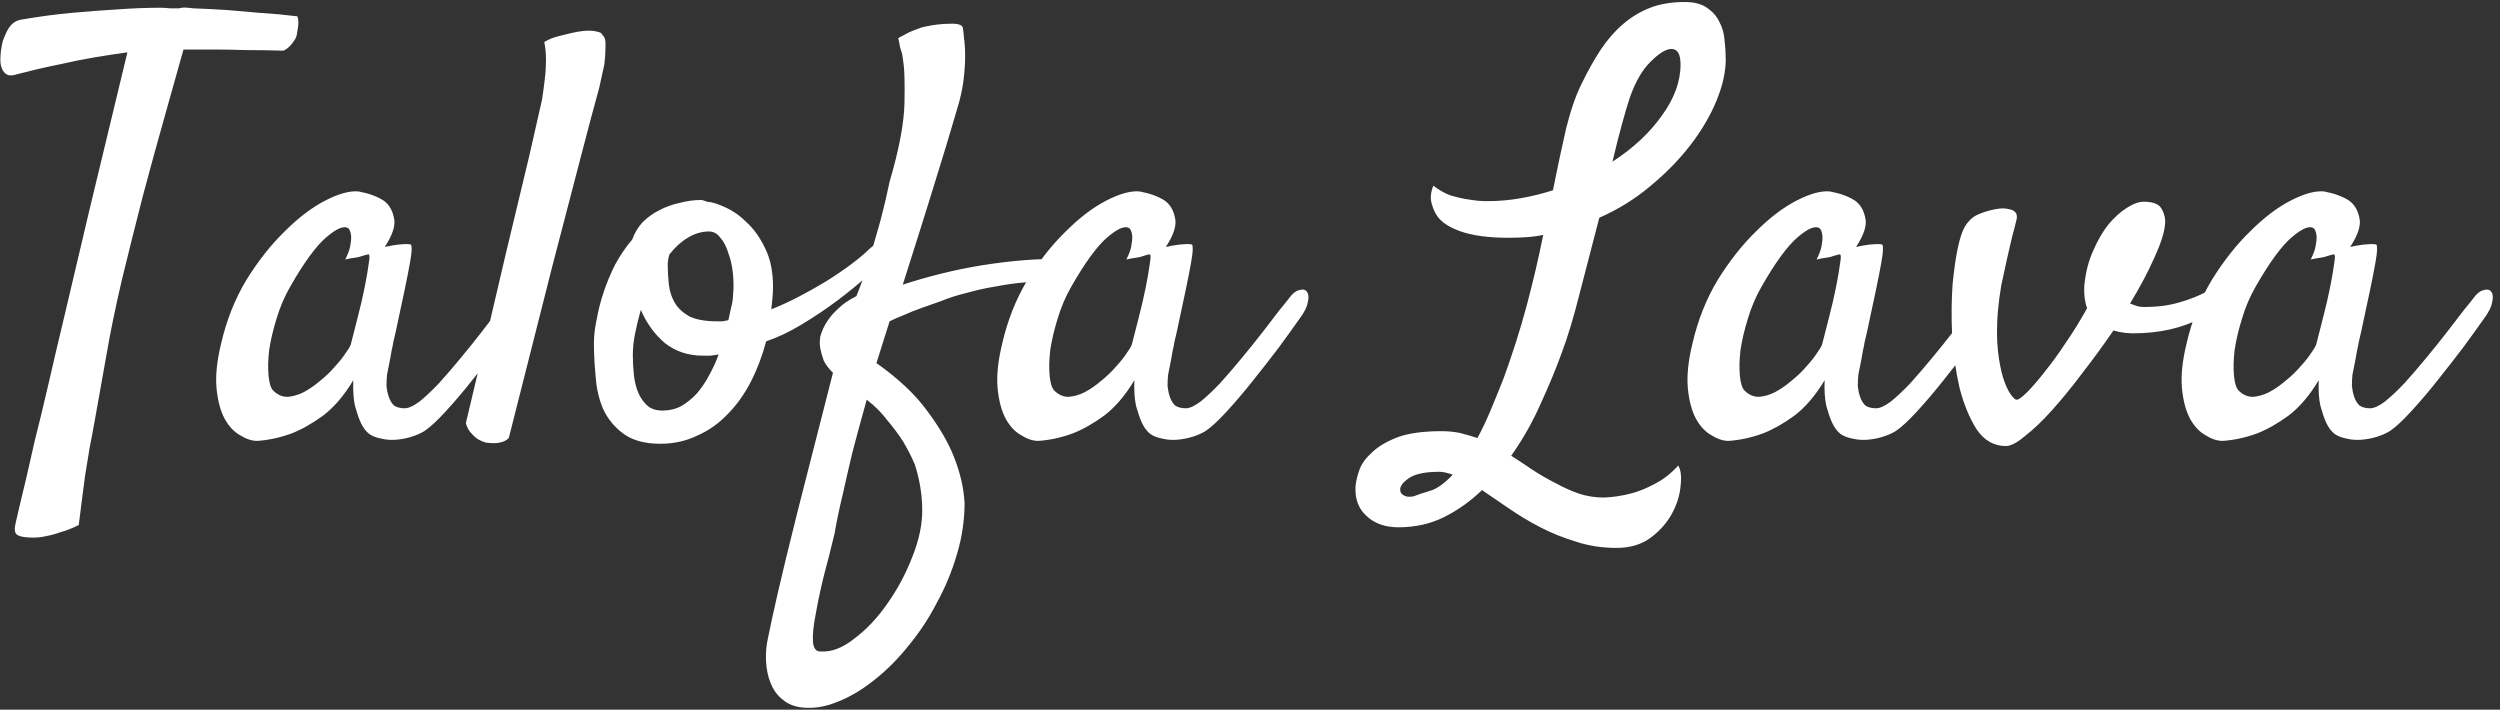 <?xml version="1.0" encoding="UTF-8"?>
<svg xmlns="http://www.w3.org/2000/svg" width="384" height="109" viewBox="0 0 384 109" fill="none">
  <rect x="0" y="0" width="384" height="109" fill="#333333" stroke="none"/>
  <path d="M2.694 11.384C1.991 11.619 1.464 11.648 1.112 11.472C0.761 11.296 0.497 11.003 0.321 10.593C0.146 10.183 0.058 9.744 0.058 9.275C0.058 8.748 0.087 8.25 0.146 7.781C0.204 7.371 0.292 6.902 0.409 6.375C0.585 5.847 0.79 5.349 1.024 4.88C1.259 4.412 1.522 4.031 1.815 3.738C2.167 3.386 2.606 3.152 3.134 3.035C5.829 2.566 8.437 2.214 10.956 1.98C13.534 1.746 15.849 1.57 17.899 1.453C20.243 1.277 22.499 1.189 24.667 1.189C25.136 1.189 25.605 1.218 26.073 1.277C26.542 1.277 27.011 1.277 27.48 1.277C28.007 1.16 28.417 1.13 28.71 1.189C29.061 1.189 29.355 1.218 29.589 1.277C31.288 1.335 33.046 1.423 34.862 1.541C36.386 1.658 38.085 1.804 39.96 1.98C41.894 2.097 43.798 2.273 45.673 2.507C45.849 2.976 45.878 3.562 45.761 4.265C45.702 4.617 45.644 4.968 45.585 5.32C45.526 5.671 45.38 5.994 45.145 6.287C44.97 6.58 44.735 6.873 44.442 7.166C44.208 7.4 43.915 7.605 43.563 7.781C41.571 7.722 39.638 7.693 37.763 7.693C35.946 7.634 34.335 7.605 32.929 7.605H28.183C27.421 10.3 26.483 13.64 25.37 17.625C24.257 21.55 23.114 25.71 21.942 30.105C20.829 34.441 19.745 38.777 18.69 43.113C17.694 47.39 16.903 51.257 16.317 54.714C15.731 58.054 15.146 61.335 14.56 64.558C14.325 65.906 14.062 67.312 13.769 68.777C13.534 70.242 13.3 71.677 13.065 73.084C12.89 74.49 12.714 75.837 12.538 77.126C12.362 78.415 12.216 79.587 12.099 80.642C11.161 81.111 10.282 81.462 9.462 81.697C8.642 81.99 7.909 82.195 7.265 82.312C6.503 82.488 5.8 82.576 5.155 82.576C3.749 82.576 2.87 82.4 2.519 82.048C2.226 81.755 2.196 81.14 2.431 80.203C2.606 79.382 3.134 77.156 4.013 73.523C4.364 71.999 4.804 70.066 5.331 67.722C5.917 65.437 6.591 62.654 7.353 59.373C8.114 56.033 9.022 52.166 10.077 47.771C11.132 43.318 12.333 38.22 13.681 32.478L19.569 8.044C17.811 8.279 16.083 8.542 14.384 8.835C12.685 9.128 11.073 9.451 9.55 9.802C8.085 10.095 6.737 10.388 5.507 10.681C4.335 10.974 3.397 11.209 2.694 11.384ZM79.665 48.914C78.845 50.085 77.79 51.55 76.501 53.308C75.212 55.007 73.865 56.736 72.458 58.494C71.111 60.193 69.763 61.775 68.415 63.24C67.126 64.646 66.042 65.642 65.163 66.228C64.578 66.58 63.904 66.873 63.142 67.107C62.38 67.341 61.589 67.488 60.769 67.546C60.007 67.605 59.275 67.546 58.572 67.371C57.869 67.253 57.253 67.019 56.726 66.668C56.199 66.257 55.759 65.671 55.408 64.91C55.115 64.265 54.822 63.416 54.529 62.361C54.294 61.306 54.206 59.988 54.265 58.406C52.859 60.749 51.306 62.566 49.607 63.855C47.908 65.085 46.296 65.994 44.773 66.58C43.015 67.224 41.257 67.605 39.499 67.722C38.679 67.722 37.8 67.429 36.863 66.843C35.925 66.316 35.134 65.466 34.49 64.294C33.845 63.064 33.435 61.511 33.259 59.636C33.083 57.703 33.318 55.417 33.962 52.781C34.783 49.206 36.072 45.955 37.83 43.025C39.646 40.095 41.609 37.605 43.718 35.554C45.828 33.445 47.908 31.863 49.958 30.808C52.009 29.753 53.708 29.285 55.056 29.402C56.638 29.695 57.927 30.164 58.923 30.808C59.744 31.394 60.271 32.273 60.505 33.445C60.798 34.558 60.33 36.052 59.099 37.927C59.919 37.752 60.593 37.634 61.12 37.576C61.706 37.517 62.146 37.488 62.439 37.488C62.79 37.488 63.025 37.517 63.142 37.576C63.201 37.693 63.23 37.956 63.23 38.367C63.23 38.718 63.142 39.392 62.966 40.388C62.79 41.384 62.527 42.732 62.175 44.431C61.824 46.13 61.355 48.328 60.769 51.023C60.652 51.55 60.535 52.048 60.417 52.517C60.359 52.927 60.271 53.367 60.154 53.835C60.095 54.246 60.007 54.744 59.89 55.33C59.773 55.916 59.626 56.648 59.451 57.527C59.392 58.054 59.363 58.64 59.363 59.285C59.421 59.871 59.538 60.427 59.714 60.955C59.89 61.482 60.154 61.921 60.505 62.273C60.915 62.566 61.472 62.712 62.175 62.712C62.761 62.712 63.523 62.361 64.46 61.658C65.398 60.896 66.394 59.959 67.449 58.845C68.503 57.673 69.587 56.414 70.701 55.066C71.873 53.66 72.957 52.312 73.953 51.023C74.949 49.734 75.828 48.591 76.589 47.595C77.41 46.599 77.996 45.867 78.347 45.398C78.816 44.871 79.285 44.578 79.753 44.519C80.222 44.402 80.574 44.519 80.808 44.871C81.042 45.222 81.072 45.749 80.896 46.453C80.779 47.156 80.369 47.976 79.665 48.914ZM53.913 52.781C54.206 51.609 54.558 50.232 54.968 48.65C55.378 47.068 55.73 45.544 56.023 44.08C56.316 42.615 56.521 41.414 56.638 40.476C56.814 39.48 56.785 39.011 56.55 39.07C56.257 39.128 55.935 39.216 55.583 39.334C55.29 39.451 54.91 39.539 54.441 39.597C53.972 39.656 53.503 39.744 53.035 39.861C53.503 38.923 53.767 38.162 53.826 37.576C53.943 36.931 53.972 36.433 53.913 36.081C53.855 35.671 53.738 35.349 53.562 35.115C52.917 34.587 51.775 35.027 50.134 36.433C48.552 37.781 46.706 40.3 44.597 43.992C43.718 45.515 43.015 47.156 42.488 48.914C41.96 50.613 41.58 52.224 41.345 53.748C41.169 55.271 41.14 56.619 41.257 57.791C41.374 58.904 41.609 59.636 41.96 59.988C42.605 60.632 43.337 60.955 44.158 60.955C44.978 60.896 45.798 60.662 46.619 60.252C47.498 59.783 48.347 59.197 49.167 58.494C50.046 57.791 50.808 57.058 51.453 56.296C52.156 55.535 52.712 54.831 53.123 54.187C53.591 53.542 53.855 53.074 53.913 52.781ZM71.558 64.998C74.136 54.158 76.187 45.456 77.711 38.894C79.293 32.331 80.494 27.322 81.314 23.865C82.252 19.763 82.896 16.921 83.248 15.339C83.424 14.226 83.57 13.142 83.687 12.087C83.805 11.15 83.863 10.183 83.863 9.187C83.863 8.191 83.775 7.283 83.599 6.462C84.068 6.169 84.566 5.935 85.094 5.759C85.68 5.583 86.236 5.437 86.763 5.32C87.408 5.144 88.052 4.998 88.697 4.88C89.342 4.763 89.927 4.705 90.455 4.705C90.924 4.705 91.363 4.763 91.773 4.88C92.183 4.939 92.447 5.115 92.564 5.408C92.916 5.701 93.062 6.287 93.004 7.166C93.004 8.044 92.945 8.953 92.828 9.89C92.594 11.003 92.33 12.205 92.037 13.494C91.334 16.013 90.367 19.646 89.136 24.392C88.082 28.435 86.646 33.943 84.83 40.916C83.072 47.888 80.846 56.677 78.15 67.283C77.857 67.576 77.506 67.781 77.096 67.898C76.685 68.015 76.305 68.074 75.953 68.074C75.543 68.074 75.103 68.044 74.635 67.986C74.224 67.869 73.814 67.693 73.404 67.459C73.052 67.224 72.701 66.902 72.349 66.492C71.998 66.14 71.734 65.642 71.558 64.998ZM117.68 52.429C117.094 54.656 116.303 56.736 115.307 58.669C114.311 60.603 113.11 62.273 111.703 63.679C110.356 65.085 108.803 66.169 107.045 66.931C105.346 67.751 103.471 68.162 101.42 68.162C99.018 68.162 97.114 67.634 95.707 66.58C94.36 65.584 93.334 64.324 92.631 62.8C91.987 61.277 91.606 59.607 91.489 57.791C91.313 55.974 91.225 54.275 91.225 52.693C91.225 51.58 91.371 50.349 91.664 49.002C91.899 47.654 92.25 46.277 92.719 44.871C93.188 43.464 93.774 42.058 94.477 40.652C95.239 39.246 96.117 37.956 97.114 36.785C97.465 35.789 97.992 34.91 98.695 34.148C99.457 33.386 100.307 32.771 101.244 32.302C102.24 31.775 103.295 31.394 104.408 31.16C105.522 30.867 106.606 30.72 107.66 30.72C107.836 30.72 107.983 30.75 108.1 30.808C108.276 30.867 108.451 30.925 108.627 30.984C109.389 31.043 110.326 31.335 111.44 31.863C112.612 32.39 113.725 33.181 114.779 34.236C115.893 35.291 116.83 36.638 117.592 38.279C118.354 39.861 118.735 41.794 118.735 44.08C118.735 44.548 118.705 45.134 118.647 45.837C118.588 46.482 118.529 47.039 118.471 47.507C119.819 46.98 121.225 46.335 122.69 45.574C124.154 44.812 125.561 44.021 126.908 43.201C128.315 42.322 129.604 41.443 130.776 40.564C131.947 39.685 132.885 38.894 133.588 38.191C134.174 37.664 134.672 37.371 135.082 37.312C135.492 37.253 135.785 37.371 135.961 37.664C136.137 37.956 136.166 38.367 136.049 38.894C135.932 39.421 135.61 40.007 135.082 40.652C134.789 41.003 134.028 41.706 132.797 42.761C131.625 43.816 130.219 44.959 128.578 46.189C126.938 47.419 125.151 48.621 123.217 49.792C121.283 50.964 119.438 51.843 117.68 52.429ZM102.826 39.07C102.651 39.597 102.563 40.154 102.563 40.74C102.563 41.677 102.621 42.673 102.738 43.728C102.856 44.724 103.149 45.632 103.617 46.453C104.086 47.273 104.819 47.976 105.815 48.562C106.869 49.089 108.305 49.353 110.121 49.353C110.414 49.353 110.707 49.353 111 49.353C111.293 49.294 111.586 49.236 111.879 49.177C112.055 48.416 112.201 47.742 112.319 47.156C112.494 46.511 112.582 45.955 112.582 45.486C112.699 44.373 112.699 43.23 112.582 42.058C112.465 40.886 112.231 39.831 111.879 38.894C111.586 37.898 111.176 37.107 110.649 36.521C110.18 35.877 109.594 35.554 108.891 35.554C107.778 35.554 106.694 35.877 105.639 36.521C104.643 37.107 103.705 37.956 102.826 39.07ZM97.201 54.539C97.201 55.593 97.26 56.648 97.377 57.703C97.494 58.699 97.729 59.607 98.08 60.427C98.432 61.189 98.901 61.834 99.487 62.361C100.072 62.83 100.834 63.064 101.772 63.064C102.826 63.064 103.793 62.83 104.672 62.361C105.551 61.834 106.342 61.189 107.045 60.427C107.748 59.607 108.363 58.699 108.891 57.703C109.477 56.648 109.975 55.564 110.385 54.451C109.975 54.509 109.565 54.568 109.154 54.627C108.803 54.627 108.393 54.627 107.924 54.627C105.697 54.627 103.764 53.982 102.123 52.693C100.541 51.345 99.311 49.646 98.432 47.595C98.08 48.826 97.787 50.027 97.553 51.199C97.319 52.371 97.201 53.484 97.201 54.539ZM127.942 57.263C127.297 56.619 126.829 56.003 126.536 55.417C126.301 54.773 126.126 54.158 126.008 53.572C125.891 52.927 125.891 52.283 126.008 51.638C126.243 50.818 126.594 50.056 127.063 49.353C127.473 48.709 128.03 48.064 128.733 47.419C129.436 46.716 130.374 46.072 131.546 45.486C132.307 43.611 132.981 41.648 133.567 39.597C134.212 37.488 134.768 35.584 135.237 33.884C135.764 31.892 136.233 29.9 136.643 27.908C138.108 22.927 138.87 18.884 138.928 15.779C138.987 12.615 138.928 10.535 138.753 9.539C138.694 9.128 138.635 8.718 138.577 8.308C138.46 7.957 138.342 7.576 138.225 7.166C138.167 6.697 138.079 6.257 137.962 5.847C138.606 5.496 139.163 5.203 139.631 4.968C140.159 4.734 140.598 4.558 140.95 4.441C141.36 4.265 141.741 4.148 142.092 4.089C143.44 3.796 144.7 3.65 145.872 3.65C147.102 3.591 147.776 3.796 147.893 4.265C147.952 4.558 148.01 5.085 148.069 5.847C148.186 6.609 148.245 7.546 148.245 8.66C148.245 9.773 148.157 11.033 147.981 12.439C147.805 13.787 147.483 15.222 147.014 16.746C146.604 18.093 146.047 19.968 145.344 22.371C144.7 24.421 143.85 27.175 142.796 30.632C141.741 34.031 140.364 38.396 138.665 43.728C140.422 43.142 142.356 42.585 144.465 42.058C146.575 41.531 148.713 41.091 150.881 40.74C153.108 40.388 155.305 40.124 157.473 39.949C159.7 39.773 161.751 39.744 163.626 39.861C163.977 39.861 164.212 40.037 164.329 40.388C164.504 40.681 164.504 41.003 164.329 41.355C164.212 41.706 163.889 42.058 163.362 42.41C162.893 42.703 162.19 42.878 161.253 42.937C160.081 43.054 158.792 43.201 157.385 43.377C155.979 43.494 154.514 43.699 152.991 43.992C151.526 44.226 150.061 44.548 148.596 44.959C147.131 45.31 145.754 45.749 144.465 46.277C143.469 46.628 142.473 46.98 141.477 47.331C140.657 47.624 139.778 47.976 138.84 48.386C137.962 48.738 137.229 49.06 136.643 49.353L134.622 55.769C138.02 58.171 140.628 60.632 142.444 63.152C144.319 65.671 145.667 67.986 146.487 70.095C147.483 72.556 148.04 74.959 148.157 77.302C148.157 79.88 147.776 82.459 147.014 85.037C146.253 87.673 145.227 90.164 143.938 92.507C142.708 94.91 141.243 97.136 139.544 99.187C137.903 101.238 136.145 102.996 134.27 104.46C132.454 105.925 130.579 107.039 128.645 107.8C126.77 108.562 124.983 108.855 123.284 108.679C122.053 108.562 121.028 108.152 120.208 107.449C119.387 106.804 118.772 105.955 118.362 104.9C117.952 103.904 117.717 102.761 117.659 101.472C117.6 100.242 117.717 99.011 118.01 97.781C118.245 96.55 118.743 94.265 119.504 90.925C120.149 88.113 121.145 84.011 122.493 78.621C123.84 73.289 125.657 66.169 127.942 57.263ZM133.128 61.394C132.307 64.324 131.575 67.019 130.93 69.48C130.344 71.941 129.846 74.109 129.436 75.984C128.909 78.152 128.499 80.115 128.206 81.873C127.678 84.099 127.122 86.296 126.536 88.464C126.008 90.632 125.598 92.566 125.305 94.265C124.954 96.023 124.807 97.429 124.866 98.484C124.924 99.539 125.305 100.066 126.008 100.066C127.708 100.183 129.465 99.509 131.282 98.044C133.157 96.638 134.856 94.822 136.379 92.595C137.903 90.427 139.163 88.054 140.159 85.476C141.155 82.957 141.653 80.613 141.653 78.445C141.653 76.043 141.272 73.669 140.51 71.326C139.983 70.095 139.368 68.894 138.665 67.722C138.02 66.726 137.229 65.671 136.292 64.558C135.413 63.386 134.358 62.331 133.128 61.394ZM199.64 48.914C198.819 50.085 197.765 51.55 196.476 53.308C195.187 55.007 193.839 56.736 192.433 58.494C191.085 60.193 189.737 61.775 188.39 63.24C187.101 64.646 186.017 65.642 185.138 66.228C184.552 66.58 183.878 66.873 183.116 67.107C182.354 67.341 181.563 67.488 180.743 67.546C179.981 67.605 179.249 67.546 178.546 67.371C177.843 67.253 177.228 67.019 176.7 66.668C176.173 66.257 175.733 65.671 175.382 64.91C175.089 64.265 174.796 63.416 174.503 62.361C174.269 61.306 174.181 59.988 174.239 58.406C172.833 60.749 171.28 62.566 169.581 63.855C167.882 65.085 166.271 65.994 164.747 66.58C162.989 67.224 161.231 67.605 159.474 67.722C158.653 67.722 157.774 67.429 156.837 66.843C155.899 66.316 155.108 65.466 154.464 64.294C153.819 63.064 153.409 61.511 153.233 59.636C153.058 57.703 153.292 55.417 153.937 52.781C154.757 49.206 156.046 45.955 157.804 43.025C159.62 40.095 161.583 37.605 163.692 35.554C165.802 33.445 167.882 31.863 169.933 30.808C171.983 29.753 173.683 29.285 175.03 29.402C176.612 29.695 177.901 30.164 178.897 30.808C179.718 31.394 180.245 32.273 180.479 33.445C180.772 34.558 180.304 36.052 179.073 37.927C179.894 37.752 180.567 37.634 181.095 37.576C181.681 37.517 182.12 37.488 182.413 37.488C182.765 37.488 182.999 37.517 183.116 37.576C183.175 37.693 183.204 37.956 183.204 38.367C183.204 38.718 183.116 39.392 182.94 40.388C182.765 41.384 182.501 42.732 182.149 44.431C181.798 46.13 181.329 48.328 180.743 51.023C180.626 51.55 180.509 52.048 180.392 52.517C180.333 52.927 180.245 53.367 180.128 53.835C180.069 54.246 179.981 54.744 179.864 55.33C179.747 55.916 179.601 56.648 179.425 57.527C179.366 58.054 179.337 58.64 179.337 59.285C179.396 59.871 179.513 60.427 179.688 60.955C179.864 61.482 180.128 61.921 180.479 62.273C180.89 62.566 181.446 62.712 182.149 62.712C182.735 62.712 183.497 62.361 184.435 61.658C185.372 60.896 186.368 59.959 187.423 58.845C188.478 57.673 189.562 56.414 190.675 55.066C191.847 53.66 192.931 52.312 193.927 51.023C194.923 49.734 195.802 48.591 196.563 47.595C197.384 46.599 197.97 45.867 198.321 45.398C198.79 44.871 199.259 44.578 199.728 44.519C200.196 44.402 200.548 44.519 200.782 44.871C201.017 45.222 201.046 45.749 200.87 46.453C200.753 47.156 200.343 47.976 199.64 48.914ZM173.888 52.781C174.181 51.609 174.532 50.232 174.942 48.65C175.353 47.068 175.704 45.544 175.997 44.08C176.29 42.615 176.495 41.414 176.612 40.476C176.788 39.48 176.759 39.011 176.524 39.07C176.231 39.128 175.909 39.216 175.558 39.334C175.265 39.451 174.884 39.539 174.415 39.597C173.946 39.656 173.478 39.744 173.009 39.861C173.478 38.923 173.741 38.162 173.8 37.576C173.917 36.931 173.946 36.433 173.888 36.081C173.829 35.671 173.712 35.349 173.536 35.115C172.892 34.587 171.749 35.027 170.108 36.433C168.526 37.781 166.681 40.3 164.571 43.992C163.692 45.515 162.989 47.156 162.462 48.914C161.935 50.613 161.554 52.224 161.319 53.748C161.144 55.271 161.114 56.619 161.231 57.791C161.349 58.904 161.583 59.636 161.935 59.988C162.579 60.632 163.312 60.955 164.132 60.955C164.952 60.896 165.772 60.662 166.593 60.252C167.472 59.783 168.321 59.197 169.142 58.494C170.021 57.791 170.782 57.058 171.427 56.296C172.13 55.535 172.687 54.831 173.097 54.187C173.565 53.542 173.829 53.074 173.888 52.781ZM231.678 36.521C228.689 36.521 226.258 36.199 224.383 35.554C222.566 34.91 221.336 34.089 220.691 33.093C220.398 32.683 220.135 32.068 219.9 31.248C219.666 30.427 219.754 29.519 220.164 28.523C220.984 29.168 221.863 29.666 222.801 30.017C223.797 30.31 224.705 30.515 225.525 30.632C226.521 30.808 227.488 30.896 228.426 30.896C230.183 30.896 231.883 30.75 233.523 30.456C235.222 30.164 236.892 29.753 238.533 29.226C239.236 25.71 239.91 22.546 240.555 19.734C241.258 16.921 242.049 14.636 242.928 12.878C243.865 10.945 244.832 9.216 245.828 7.693C246.883 6.111 248.025 4.792 249.256 3.738C250.545 2.625 251.951 1.775 253.474 1.189C254.998 0.603 256.756 0.31 258.748 0.31C260.213 0.31 261.355 0.603 262.176 1.189C263.055 1.775 263.699 2.507 264.109 3.386C264.578 4.265 264.842 5.232 264.9 6.287C265.017 7.283 265.076 8.22 265.076 9.099C265.076 11.033 264.607 13.142 263.67 15.427C262.732 17.712 261.414 19.968 259.715 22.195C258.015 24.421 255.965 26.531 253.562 28.523C251.219 30.515 248.582 32.156 245.652 33.445C244.656 37.312 243.66 41.15 242.664 44.959C241.726 48.709 240.789 51.814 239.851 54.275C239.031 56.56 237.976 59.109 236.687 61.921C235.457 64.734 233.933 67.429 232.117 70.007C233.23 70.71 234.344 71.443 235.457 72.205C236.629 72.966 237.801 73.64 238.972 74.226C240.144 74.871 241.316 75.398 242.488 75.808C243.719 76.218 245.008 76.423 246.355 76.423C247.762 76.365 249.138 76.16 250.486 75.808C251.658 75.515 252.888 75.017 254.178 74.314C255.467 73.669 256.668 72.732 257.781 71.501C258.191 72.205 258.308 73.259 258.133 74.665C258.015 76.072 257.576 77.478 256.814 78.884C256.053 80.29 254.969 81.521 253.562 82.576C252.156 83.63 250.398 84.158 248.289 84.158C246.062 84.158 243.982 83.835 242.049 83.191C240.115 82.605 238.299 81.873 236.599 80.994C234.9 80.115 233.289 79.148 231.765 78.093C230.301 77.097 228.924 76.16 227.635 75.281C225.877 76.98 223.943 78.357 221.834 79.412C219.724 80.466 217.381 80.994 214.803 80.994C212.752 80.994 211.111 80.408 209.881 79.236C208.65 78.123 208.094 76.599 208.211 74.665C208.269 73.962 208.474 73.113 208.826 72.117C209.178 71.179 209.851 70.271 210.847 69.392C211.785 68.513 213.103 67.751 214.803 67.107C216.502 66.521 218.699 66.228 221.394 66.228C222.39 66.228 223.328 66.316 224.207 66.492C225.144 66.726 226.053 66.99 226.931 67.283C227.576 66.111 228.221 64.763 228.865 63.24C229.51 61.716 230.213 59.988 230.974 58.054C232.322 54.363 233.494 50.671 234.49 46.98C235.486 43.23 236.336 39.597 237.039 36.081C236.219 36.257 235.34 36.374 234.402 36.433C233.523 36.492 232.615 36.521 231.678 36.521ZM217.088 76.248C217.849 75.955 218.728 75.662 219.724 75.369C220.721 75.076 221.863 74.255 223.152 72.908C222.273 72.615 221.599 72.468 221.131 72.468C219.021 72.468 217.498 72.761 216.56 73.347C215.564 73.992 215.066 74.607 215.066 75.193C215.066 75.603 215.242 75.896 215.594 76.072C215.945 76.306 216.443 76.365 217.088 76.248ZM250.31 15.076C250.017 15.955 249.637 17.244 249.168 18.943C248.699 20.642 248.201 22.605 247.674 24.831C250.838 22.781 253.357 20.437 255.232 17.8C257.166 15.164 258.133 12.527 258.133 9.89C258.133 8.308 257.664 7.517 256.726 7.517C255.906 7.517 254.851 8.162 253.562 9.451C252.273 10.681 251.189 12.556 250.31 15.076ZM305.66 48.914C304.84 50.085 303.785 51.55 302.496 53.308C301.207 55.007 299.86 56.736 298.453 58.494C297.106 60.193 295.758 61.775 294.41 63.24C293.121 64.646 292.037 65.642 291.158 66.228C290.572 66.58 289.899 66.873 289.137 67.107C288.375 67.341 287.584 67.488 286.764 67.546C286.002 67.605 285.27 67.546 284.567 67.371C283.863 67.253 283.248 67.019 282.721 66.668C282.194 66.257 281.754 65.671 281.403 64.91C281.11 64.265 280.817 63.416 280.524 62.361C280.289 61.306 280.201 59.988 280.26 58.406C278.854 60.749 277.301 62.566 275.602 63.855C273.903 65.085 272.291 65.994 270.768 66.58C269.01 67.224 267.252 67.605 265.494 67.722C264.674 67.722 263.795 67.429 262.858 66.843C261.92 66.316 261.129 65.466 260.485 64.294C259.84 63.064 259.43 61.511 259.254 59.636C259.078 57.703 259.313 55.417 259.957 52.781C260.778 49.206 262.067 45.955 263.824 43.025C265.641 40.095 267.604 37.605 269.713 35.554C271.822 33.445 273.903 31.863 275.953 30.808C278.004 29.753 279.703 29.285 281.051 29.402C282.633 29.695 283.922 30.164 284.918 30.808C285.738 31.394 286.266 32.273 286.5 33.445C286.793 34.558 286.324 36.052 285.094 37.927C285.914 37.752 286.588 37.634 287.115 37.576C287.701 37.517 288.141 37.488 288.434 37.488C288.785 37.488 289.02 37.517 289.137 37.576C289.195 37.693 289.225 37.956 289.225 38.367C289.225 38.718 289.137 39.392 288.961 40.388C288.785 41.384 288.522 42.732 288.17 44.431C287.819 46.13 287.35 48.328 286.764 51.023C286.647 51.55 286.529 52.048 286.412 52.517C286.354 52.927 286.266 53.367 286.149 53.835C286.09 54.246 286.002 54.744 285.885 55.33C285.768 55.916 285.621 56.648 285.445 57.527C285.387 58.054 285.358 58.64 285.358 59.285C285.416 59.871 285.533 60.427 285.709 60.955C285.885 61.482 286.149 61.921 286.5 62.273C286.91 62.566 287.467 62.712 288.17 62.712C288.756 62.712 289.518 62.361 290.455 61.658C291.393 60.896 292.389 59.959 293.444 58.845C294.498 57.673 295.582 56.414 296.695 55.066C297.867 53.66 298.951 52.312 299.947 51.023C300.944 49.734 301.822 48.591 302.584 47.595C303.404 46.599 303.99 45.867 304.342 45.398C304.811 44.871 305.279 44.578 305.748 44.519C306.217 44.402 306.569 44.519 306.803 44.871C307.037 45.222 307.067 45.749 306.891 46.453C306.774 47.156 306.363 47.976 305.66 48.914ZM279.908 52.781C280.201 51.609 280.553 50.232 280.963 48.65C281.373 47.068 281.725 45.544 282.018 44.08C282.311 42.615 282.516 41.414 282.633 40.476C282.809 39.48 282.779 39.011 282.545 39.07C282.252 39.128 281.93 39.216 281.578 39.334C281.285 39.451 280.904 39.539 280.436 39.597C279.967 39.656 279.498 39.744 279.029 39.861C279.498 38.923 279.762 38.162 279.82 37.576C279.938 36.931 279.967 36.433 279.908 36.081C279.85 35.671 279.733 35.349 279.557 35.115C278.912 34.587 277.77 35.027 276.129 36.433C274.547 37.781 272.701 40.3 270.592 43.992C269.713 45.515 269.01 47.156 268.483 48.914C267.955 50.613 267.574 52.224 267.34 53.748C267.164 55.271 267.135 56.619 267.252 57.791C267.369 58.904 267.604 59.636 267.955 59.988C268.6 60.632 269.332 60.955 270.153 60.955C270.973 60.896 271.793 60.662 272.613 60.252C273.492 59.783 274.342 59.197 275.162 58.494C276.041 57.791 276.803 57.058 277.447 56.296C278.151 55.535 278.707 54.831 279.117 54.187C279.586 53.542 279.85 53.074 279.908 52.781ZM324.624 50.759C323.1 52.986 321.518 55.154 319.878 57.263C318.296 59.373 316.743 61.277 315.219 62.976C313.754 64.617 312.378 65.935 311.088 66.931C309.858 67.986 308.862 68.513 308.1 68.513C306.284 68.513 304.79 67.664 303.618 65.964C302.504 64.207 301.626 62.068 300.981 59.548C300.395 56.97 300.014 54.246 299.838 51.374C299.721 48.445 299.751 45.837 299.926 43.552C300.161 41.267 300.424 39.451 300.717 38.103C301.01 36.697 301.362 35.613 301.772 34.851C302.241 34.089 302.768 33.533 303.354 33.181C303.999 32.83 304.79 32.537 305.727 32.302C306.137 32.185 306.606 32.097 307.133 32.039C307.661 31.98 308.129 32.009 308.54 32.127C309.008 32.185 309.36 32.361 309.594 32.654C309.829 32.947 309.858 33.386 309.682 33.972C309.565 34.499 309.36 35.291 309.067 36.345C308.833 37.341 308.569 38.484 308.276 39.773C307.983 41.062 307.69 42.41 307.397 43.816C307.163 45.222 306.987 46.57 306.87 47.859C306.694 50.085 306.694 52.048 306.87 53.748C307.046 55.388 307.309 56.794 307.661 57.966C308.012 59.08 308.393 59.929 308.803 60.515C309.213 61.101 309.536 61.394 309.77 61.394C310.063 61.394 310.59 61.013 311.352 60.252C312.172 59.431 313.081 58.377 314.077 57.087C315.131 55.798 316.215 54.304 317.329 52.605C318.501 50.906 319.585 49.148 320.581 47.331C320.229 46.394 320.083 45.281 320.141 43.992C320.317 41.999 320.756 40.212 321.46 38.63C322.163 36.99 322.954 35.613 323.833 34.499C324.77 33.386 325.708 32.537 326.645 31.951C327.641 31.306 328.52 30.984 329.282 30.984C330.805 30.984 331.743 31.394 332.094 32.214C332.504 32.976 332.651 33.767 332.534 34.587C332.417 35.818 331.86 37.517 330.864 39.685C329.926 41.794 328.696 44.109 327.172 46.628C327.465 46.746 327.788 46.863 328.139 46.98C328.491 47.097 328.901 47.156 329.37 47.156C331.362 47.156 333.149 46.921 334.731 46.453C336.372 45.984 337.778 45.427 338.95 44.783C340.18 44.138 341.206 43.464 342.026 42.761C342.905 41.999 343.608 41.384 344.135 40.916C344.487 40.564 344.838 40.388 345.19 40.388C345.542 40.388 345.835 40.476 346.069 40.652C346.303 40.828 346.421 41.091 346.421 41.443C346.421 41.794 346.245 42.175 345.893 42.585C343.784 45.164 341.206 47.244 338.159 48.826C335.171 50.408 331.655 51.199 327.612 51.199C327.26 51.199 326.821 51.169 326.294 51.111C325.766 51.052 325.21 50.935 324.624 50.759ZM381.556 48.914C380.735 50.085 379.681 51.55 378.392 53.308C377.103 55.007 375.755 56.736 374.349 58.494C373.001 60.193 371.653 61.775 370.306 63.24C369.017 64.646 367.933 65.642 367.054 66.228C366.468 66.58 365.794 66.873 365.032 67.107C364.271 67.341 363.479 67.488 362.659 67.546C361.897 67.605 361.165 67.546 360.462 67.371C359.759 67.253 359.144 67.019 358.616 66.668C358.089 66.257 357.649 65.671 357.298 64.91C357.005 64.265 356.712 63.416 356.419 62.361C356.185 61.306 356.097 59.988 356.155 58.406C354.749 60.749 353.196 62.566 351.497 63.855C349.798 65.085 348.187 65.994 346.663 66.58C344.905 67.224 343.147 67.605 341.39 67.722C340.569 67.722 339.69 67.429 338.753 66.843C337.815 66.316 337.024 65.466 336.38 64.294C335.735 63.064 335.325 61.511 335.149 59.636C334.974 57.703 335.208 55.417 335.853 52.781C336.673 49.206 337.962 45.955 339.72 43.025C341.536 40.095 343.499 37.605 345.608 35.554C347.718 33.445 349.798 31.863 351.849 30.808C353.899 29.753 355.599 29.285 356.946 29.402C358.528 29.695 359.817 30.164 360.813 30.808C361.634 31.394 362.161 32.273 362.396 33.445C362.688 34.558 362.22 36.052 360.989 37.927C361.81 37.752 362.483 37.634 363.011 37.576C363.597 37.517 364.036 37.488 364.329 37.488C364.681 37.488 364.915 37.517 365.032 37.576C365.091 37.693 365.12 37.956 365.12 38.367C365.12 38.718 365.032 39.392 364.856 40.388C364.681 41.384 364.417 42.732 364.065 44.431C363.714 46.13 363.245 48.328 362.659 51.023C362.542 51.55 362.425 52.048 362.308 52.517C362.249 52.927 362.161 53.367 362.044 53.835C361.985 54.246 361.897 54.744 361.78 55.33C361.663 55.916 361.517 56.648 361.341 57.527C361.282 58.054 361.253 58.64 361.253 59.285C361.312 59.871 361.429 60.427 361.604 60.955C361.78 61.482 362.044 61.921 362.396 62.273C362.806 62.566 363.362 62.712 364.065 62.712C364.651 62.712 365.413 62.361 366.351 61.658C367.288 60.896 368.284 59.959 369.339 58.845C370.394 57.673 371.478 56.414 372.591 55.066C373.763 53.66 374.847 52.312 375.843 51.023C376.839 49.734 377.718 48.591 378.479 47.595C379.3 46.599 379.886 45.867 380.237 45.398C380.706 44.871 381.175 44.578 381.644 44.519C382.112 44.402 382.464 44.519 382.698 44.871C382.933 45.222 382.962 45.749 382.786 46.453C382.669 47.156 382.259 47.976 381.556 48.914ZM355.804 52.781C356.097 51.609 356.448 50.232 356.858 48.65C357.269 47.068 357.62 45.544 357.913 44.08C358.206 42.615 358.411 41.414 358.528 40.476C358.704 39.48 358.675 39.011 358.44 39.07C358.147 39.128 357.825 39.216 357.474 39.334C357.181 39.451 356.8 39.539 356.331 39.597C355.862 39.656 355.394 39.744 354.925 39.861C355.394 38.923 355.657 38.162 355.716 37.576C355.833 36.931 355.862 36.433 355.804 36.081C355.745 35.671 355.628 35.349 355.452 35.115C354.808 34.587 353.665 35.027 352.024 36.433C350.442 37.781 348.597 40.3 346.487 43.992C345.608 45.515 344.905 47.156 344.378 48.914C343.851 50.613 343.47 52.224 343.235 53.748C343.06 55.271 343.03 56.619 343.147 57.791C343.265 58.904 343.499 59.636 343.851 59.988C344.495 60.632 345.228 60.955 346.048 60.955C346.868 60.896 347.688 60.662 348.509 60.252C349.388 59.783 350.237 59.197 351.058 58.494C351.937 57.791 352.698 57.058 353.343 56.296C354.046 55.535 354.603 54.831 355.013 54.187C355.481 53.542 355.745 53.074 355.804 52.781Z" fill="white"></path>
</svg>
